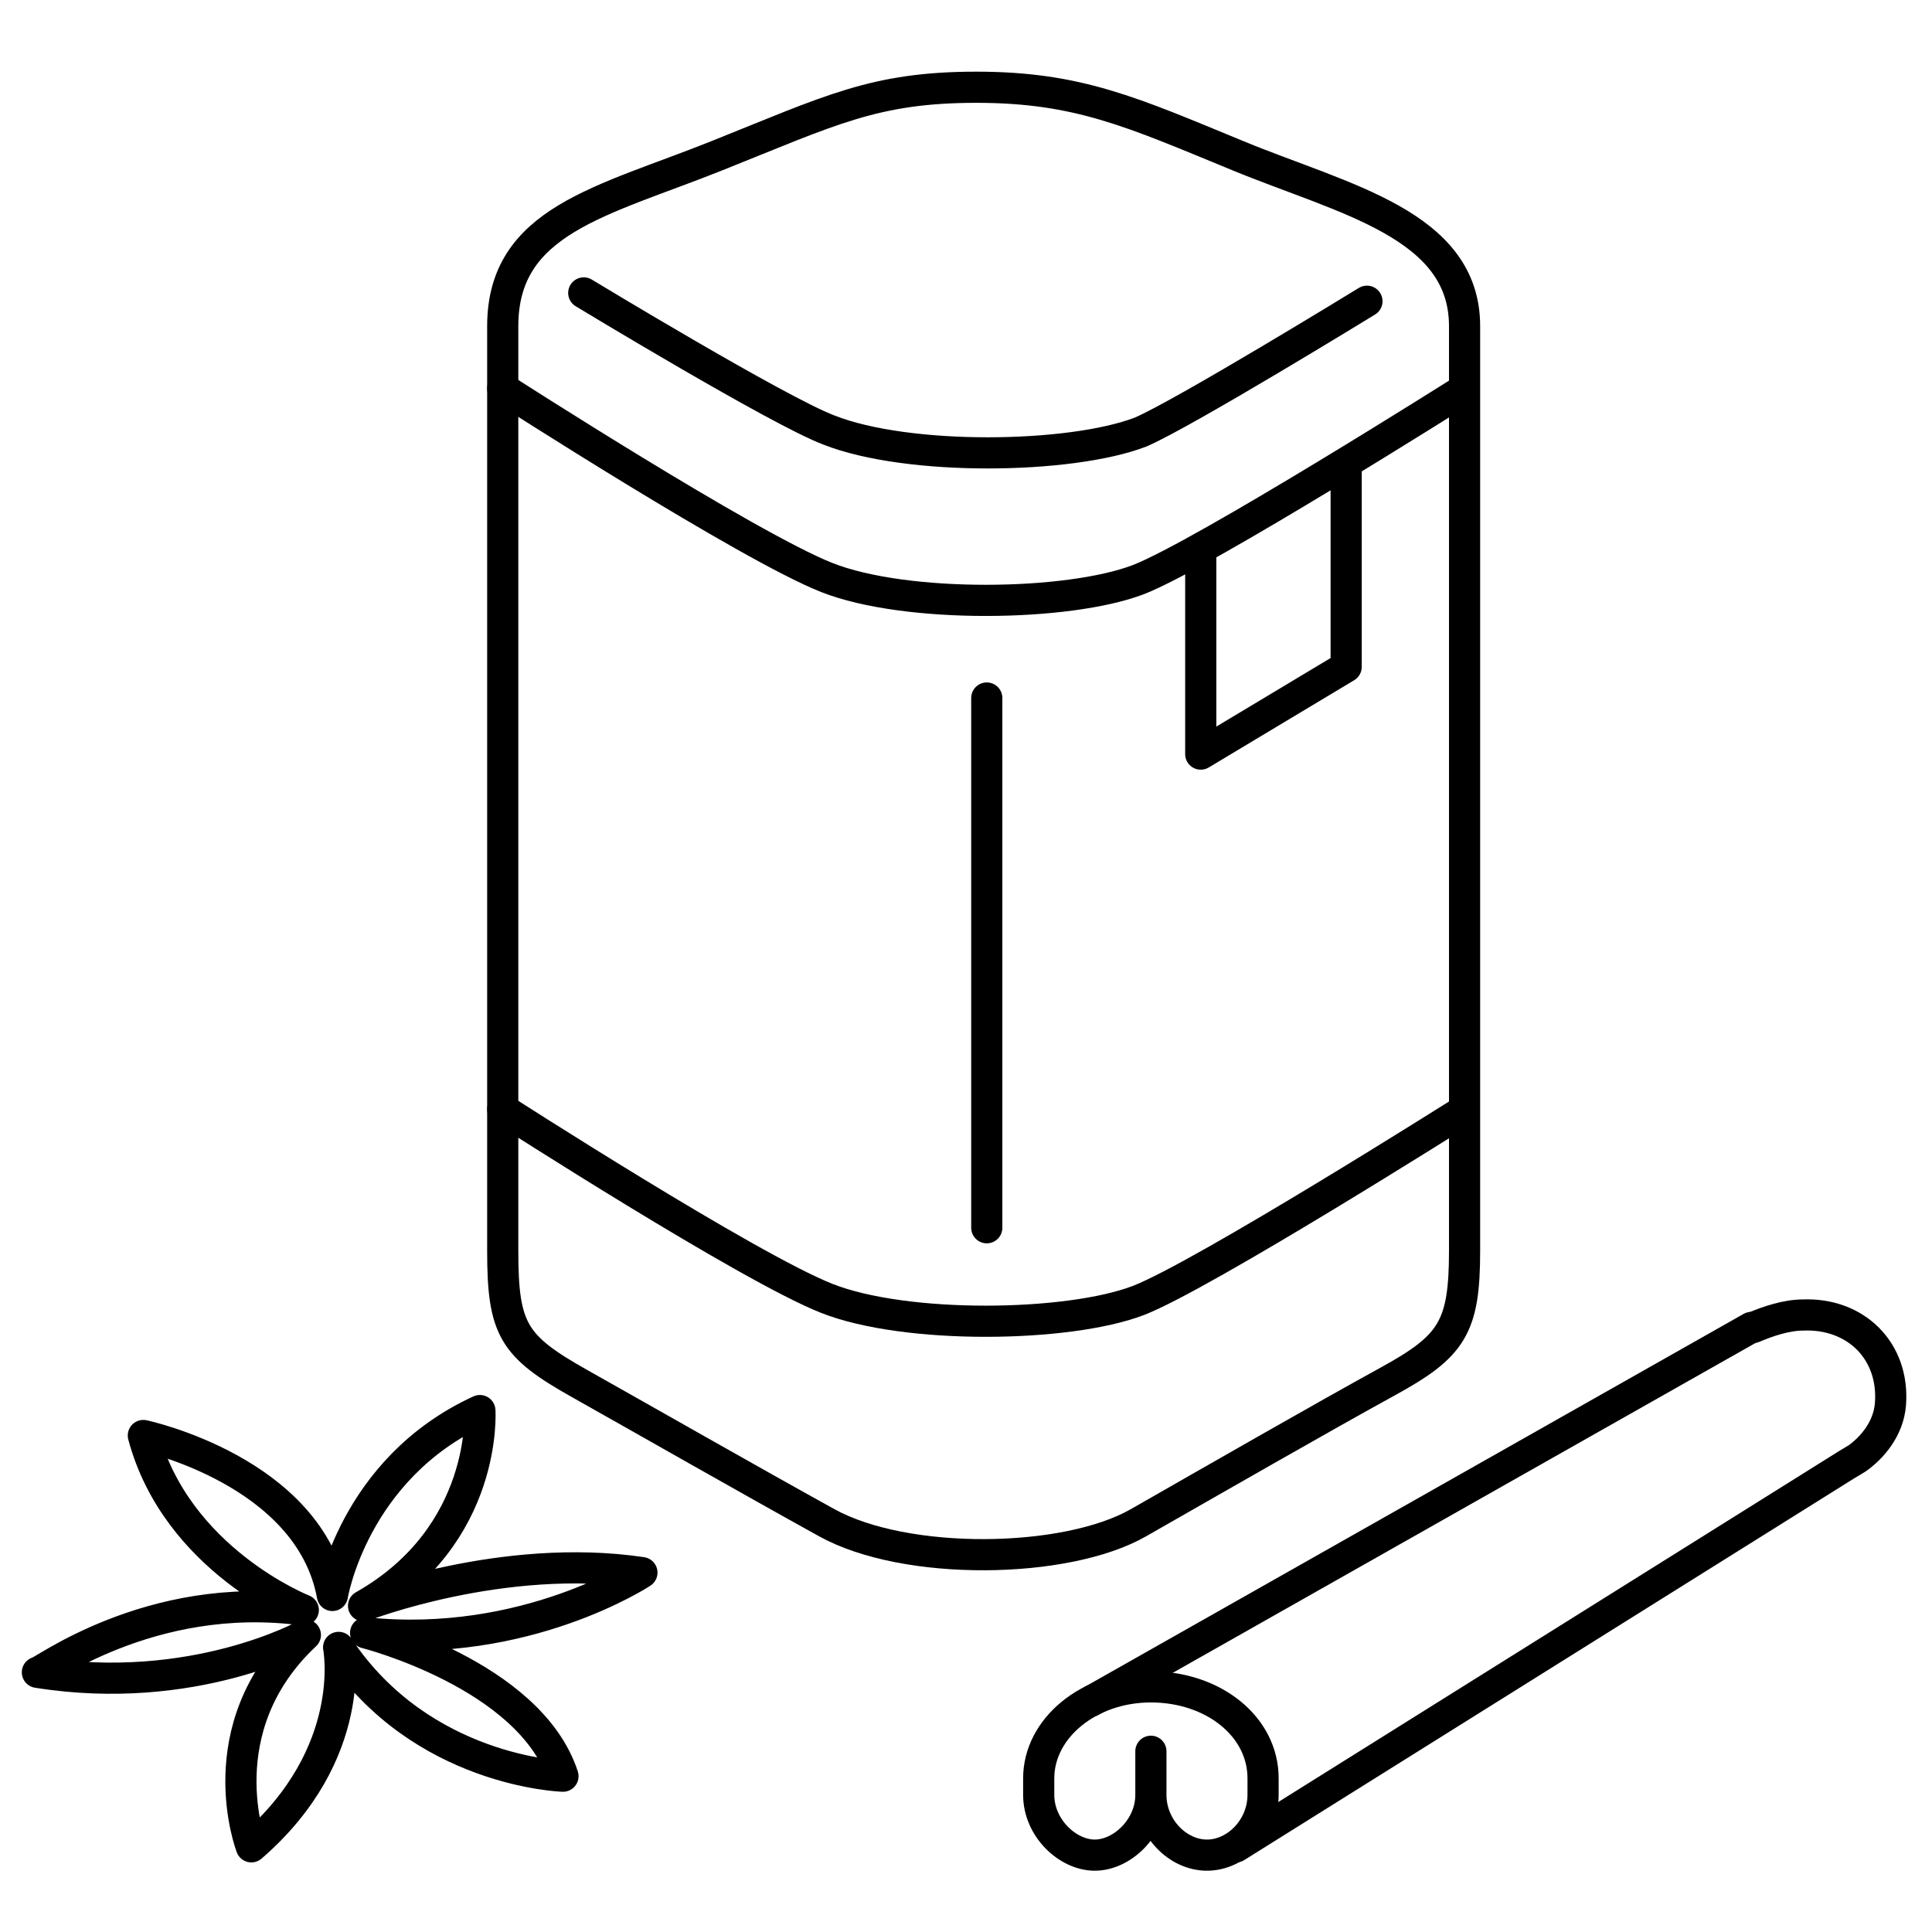 <?xml version="1.0" encoding="UTF-8"?>
<!-- Generator: Adobe Illustrator 26.5.0, SVG Export Plug-In . SVG Version: 6.00 Build 0)  -->
<svg xmlns="http://www.w3.org/2000/svg" xmlns:xlink="http://www.w3.org/1999/xlink" version="1.1" id="Layer_4" x="0px" y="0px" viewBox="0 0 93 93" style="enable-background:new 0 0 93 93;" xml:space="preserve">
<style type="text/css">
	.st0{fill:none;stroke:#000000;stroke-width:1.5;stroke-linecap:round;stroke-linejoin:round;}
</style>
<g>
	<line class="st0" x1="84.3" y1="63.9" x2="52.5" y2="81.9"></line>
	<path class="st0" d="M55.4,86.4c0,1.6-1.4,2.9-2.7,2.9S50,88,50,86.4v-0.8c0-2.4,2.4-4.4,5.4-4.4s5.4,1.9,5.4,4.4v0.8   c0,1.6-1.3,2.9-2.7,2.9S55.4,88,55.4,86.4v-2.1"></path>
	<path class="st0" d="M84.4,63.9c0.7-0.3,1.6-0.6,2.4-0.6c2.5-0.1,4.4,1.7,4.2,4.3c-0.1,1.2-0.9,2.1-1.6,2.6l-0.5,0.3L59.5,88.9"></path>
</g>
<path class="st0" d="M14.6,77.5c0,0-6.1-2.4-7.7-8.4c0,0,8,1.7,9.1,7.7c0,0,1-6.1,7.1-8.9c0,0,0.4,6-5.6,9.4c0,0,6.7-2.6,13.4-1.6  c0,0-5.6,3.7-13.3,2.9c0,0,7.9,2,9.5,6.9c0,0-6.8-0.2-10.8-6.2c0,0,1,5.1-4.2,9.6c0,0-2.2-5.7,2.6-10.2c0,0-5.4,3-12.9,1.8  C1.9,80.6,7.2,76.5,14.6,77.5L14.6,77.5z"></path>
<path class="st0" d="M34.5,7.5c-5.5,2.2-10.3,3.1-10.3,8.2v44.5c0,3.8,0.5,4.6,3.7,6.4c3.2,1.8,8.1,4.6,11.9,6.7s11.5,2,15,0  s8.9-5.1,12-6.8c3.1-1.7,3.7-2.6,3.7-6.3s0-39.6,0-44.5s-5.8-6.1-10.9-8.2S51.9,4.2,47,4.2S40,5.3,34.5,7.5L34.5,7.5z"></path>
<path class="st0" d="M24.2,18.7c0,0,11.8,7.6,15.6,9.1s11.6,1.4,15,0.1c3.1-1.2,15.6-9.1,15.6-9.1"></path>
<path class="st0" d="M24.2,53.4c0,0,11.8,7.6,15.6,9.1c3.8,1.5,11.6,1.4,15,0.1c3.1-1.2,15.6-9.1,15.6-9.1"></path>
<path class="st0" d="M28.1,14.1c0,0,9.4,5.7,11.8,6.6c3.8,1.5,11.6,1.4,15,0.1c2.1-0.9,10.9-6.3,10.9-6.3"></path>
<line class="st0" x1="47.5" y1="33.6" x2="47.5" y2="59.1"></line>
<polyline class="st0" points="64.8,22.4 64.8,32.1 57.8,36.3 57.8,26.7 "></polyline>
</svg>
